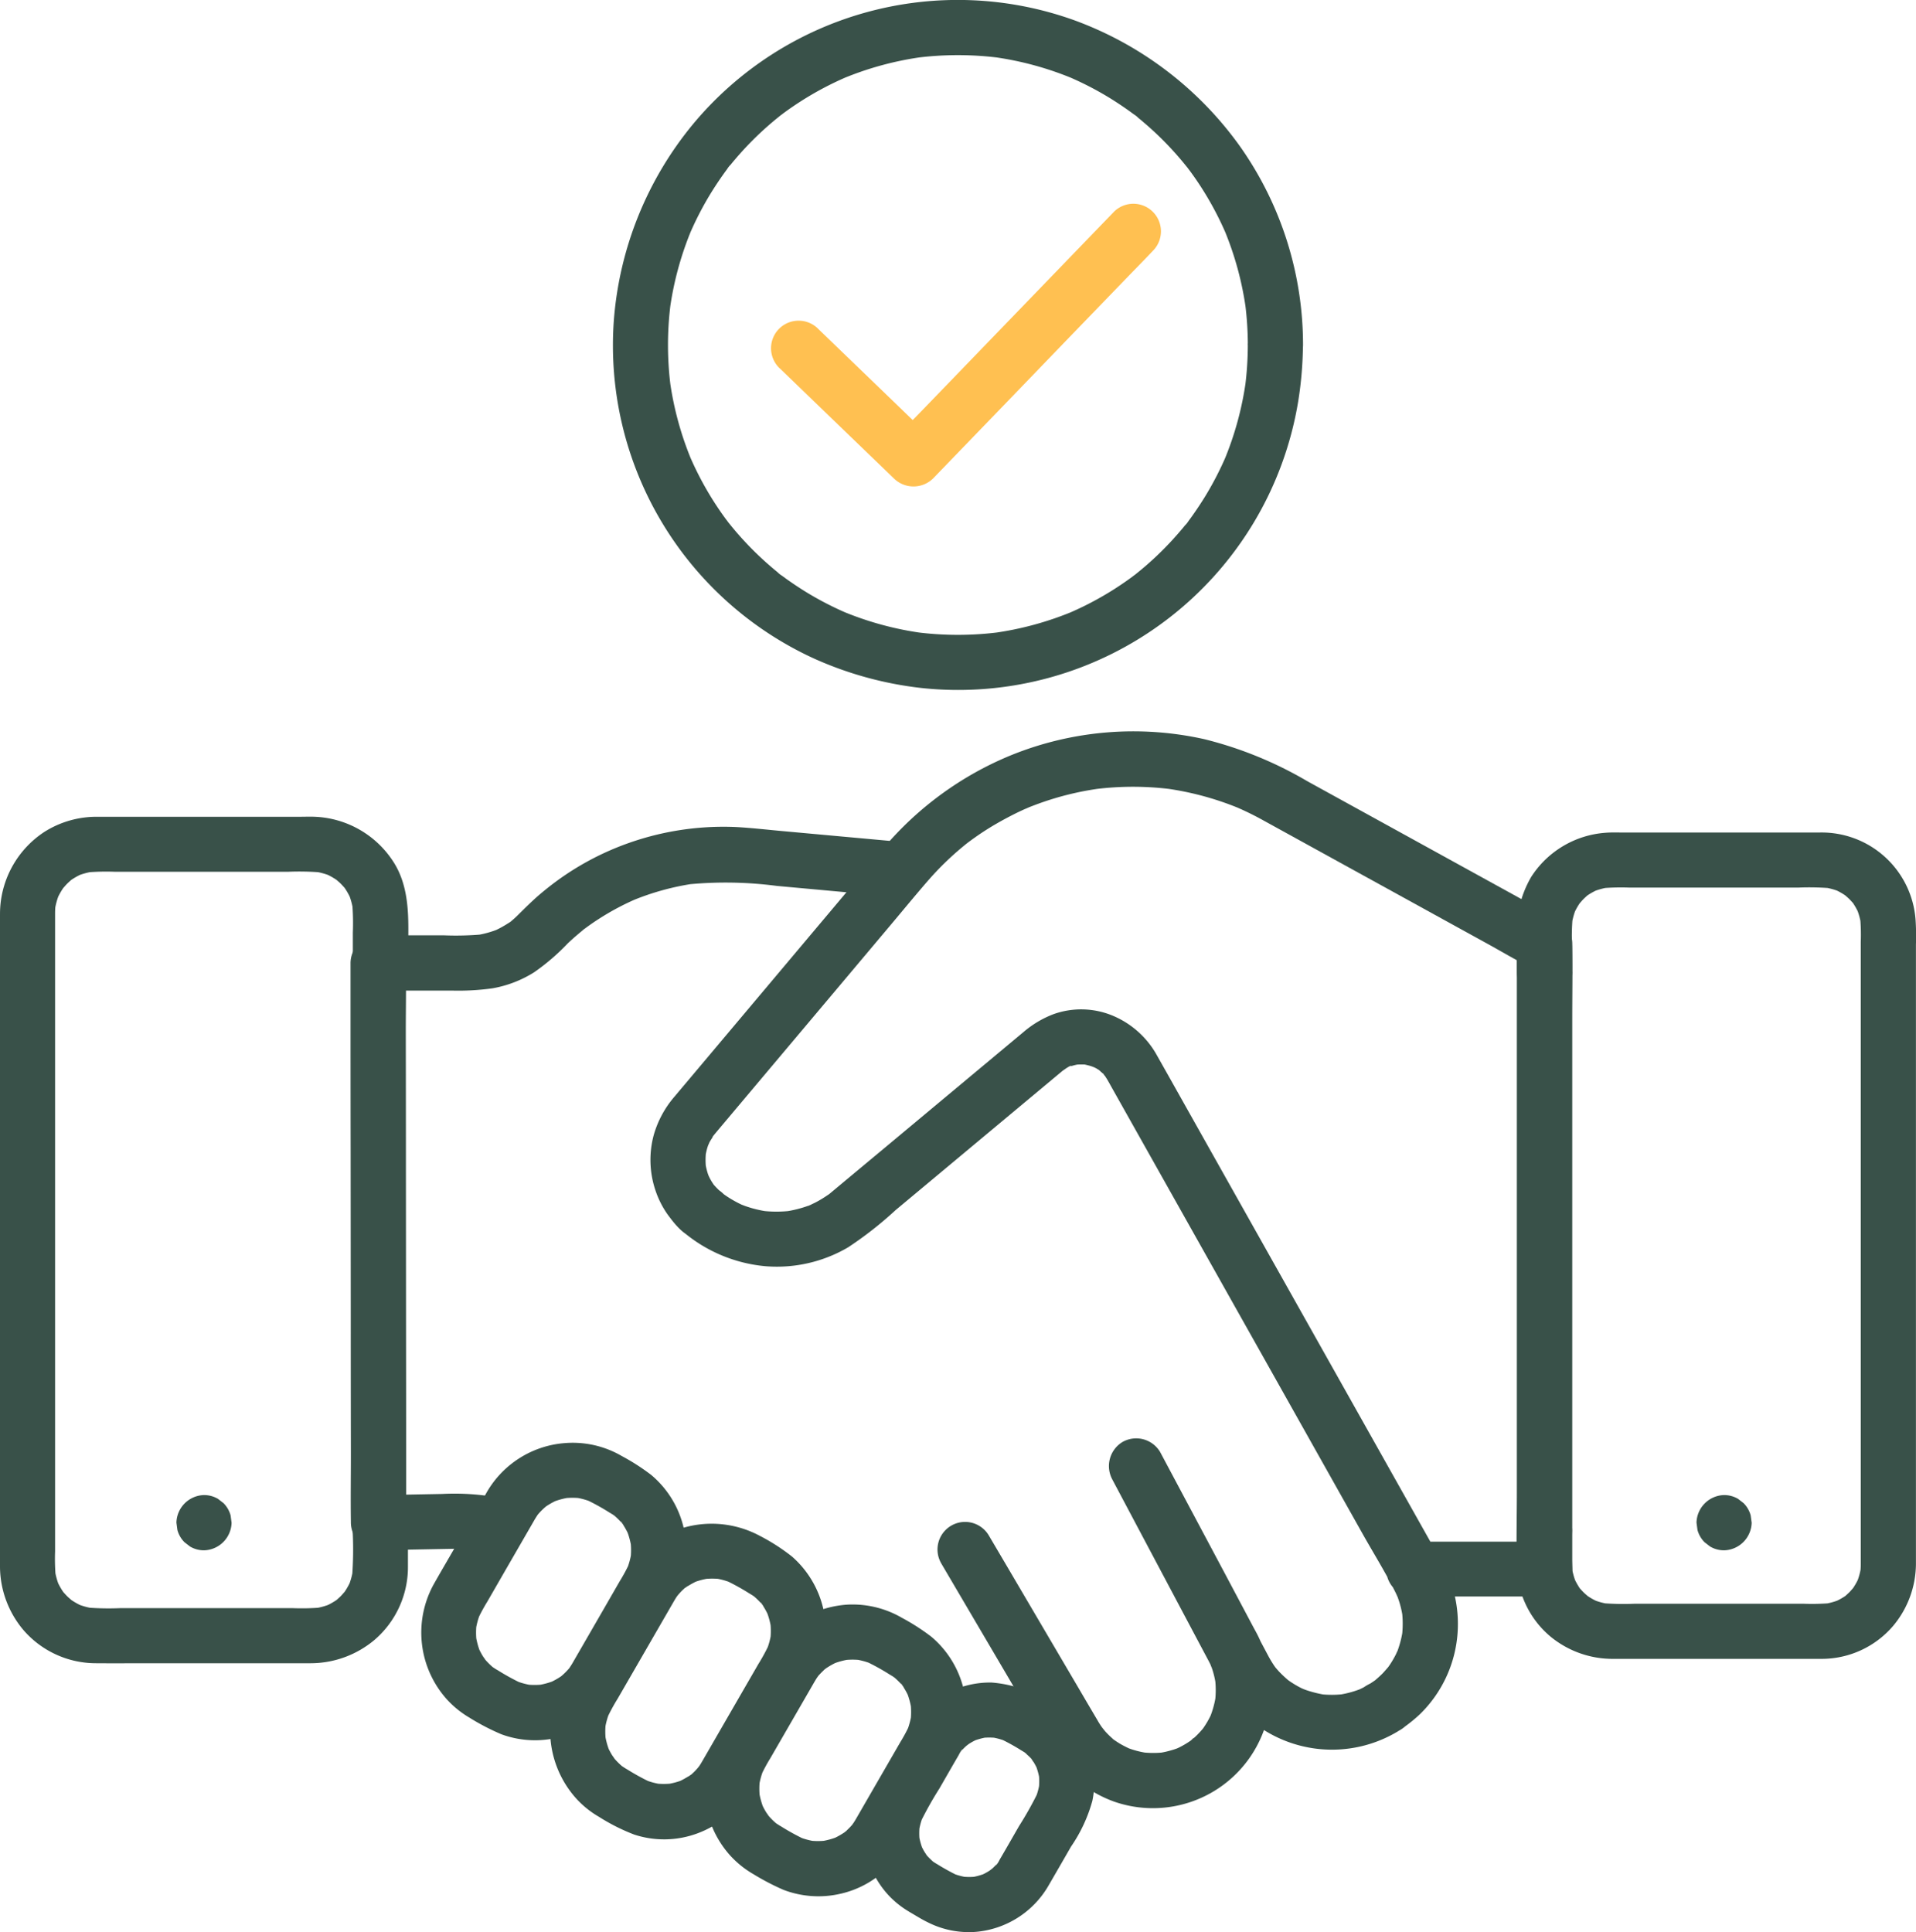 <svg id="Groupe_172" data-name="Groupe 172" xmlns="http://www.w3.org/2000/svg" xmlns:xlink="http://www.w3.org/1999/xlink" width="93.714" height="94.512" viewBox="0 0 93.714 94.512">
  <defs>
    <clipPath id="clip-path">
      <rect id="Rectangle_131" data-name="Rectangle 131" width="93.714" height="94.512" fill="#395149"/>
    </clipPath>
  </defs>
  <g id="Groupe_171" data-name="Groupe 171" clip-path="url(#clip-path)">
    <path id="Tracé_480" data-name="Tracé 480" d="M102.134,257.629a11.849,11.849,0,0,0-2.317-.107l-2.489.047-.615.012,1.349,1.349q0-1.369,0-2.739,0-3.264-.005-6.529l-.006-7.893q0-3.43-.006-6.86c0-1.1.024-2.21,0-3.312,0-.015,0-.031,0-.047L96.691,232.9h3.6a12.11,12.11,0,0,0,1.985-.109,5.664,5.664,0,0,0,2.042-.783,10.664,10.664,0,0,0,1.651-1.419c.272-.257.557-.5.846-.732.112-.091-.144.115-.131.1a.812.812,0,0,1,.115-.086q.115-.086.232-.169.219-.156.444-.3a12.608,12.608,0,0,1,1.918-1.017l-.322.136a12.677,12.677,0,0,1,3.151-.865l-.359.048a19.2,19.2,0,0,1,4.336.077l4.634.423,1.191.109a1.353,1.353,0,0,0,.954-.4,1.349,1.349,0,0,0,0-1.907,1.522,1.522,0,0,0-.954-.4l-5.617-.513c-.723-.066-1.447-.15-2.173-.191a13.907,13.907,0,0,0-6.4,1.229,13.645,13.645,0,0,0-3.068,1.924c-.452.368-.857.776-1.271,1.185-.1.1-.212.194-.321.289-.163.142.1-.071.1-.078a1.511,1.511,0,0,1-.234.164,4.862,4.862,0,0,1-.752.4l.322-.136a4.932,4.932,0,0,1-1.164.32l.359-.048a14.884,14.884,0,0,1-1.927.045H96.691a1.368,1.368,0,0,0-1.349,1.349q0,1.369,0,2.739,0,3.264.005,6.529l.006,7.893q0,3.43.006,6.86c0,1.1-.016,2.209,0,3.312,0,.015,0,.031,0,.047a1.366,1.366,0,0,0,1.349,1.349l3.878-.074a6.517,6.517,0,0,1,.944.036l-.359-.048c.08.011.16.024.24.037a1.459,1.459,0,0,0,1.039-.136,1.349,1.349,0,0,0-.322-2.465" transform="translate(-78.197 -184.447)" fill="#395149"/>
    <path id="Tracé_481" data-name="Tracé 481" d="M214.263,241.26h6.388A1.368,1.368,0,0,0,222,239.911V213.079c0-1.238.022-2.478,0-3.716,0-.017,0-.034,0-.051a1.349,1.349,0,0,0-.668-1.165l-2.561-1.41-5.256-2.894-4.476-2.464a18.914,18.914,0,0,0-5.03-2.053,15.907,15.907,0,0,0-9.438.776,16.2,16.2,0,0,0-6.253,4.546l-2.437,2.9-3.954,4.7-3.208,3.813c-.206.245-.413.488-.617.734a4.942,4.942,0,0,0-1.026,1.887,4.66,4.66,0,0,0,.078,2.7,4.528,4.528,0,0,0,.59,1.179c.407.554.934,1.232,1.69,1.232l-.954-.4a7.242,7.242,0,0,0,4.081,1.713,6.883,6.883,0,0,0,4.019-.925,18.074,18.074,0,0,0,2.326-1.823l3.415-2.849,3.459-2.886,1.062-.886.25-.208.04-.033s.05-.04.051-.042-.249.179-.144.114c.027-.017.053-.037.079-.054.057-.038.316-.234.383-.212.023.008-.306.115-.18.076.029-.009.057-.022.086-.032q.086-.03.174-.055a3.011,3.011,0,0,1,.413-.083l-.359.048a3.083,3.083,0,0,1,.713,0l-.359-.048a4.214,4.214,0,0,1,.689.179c-.443-.14-.1-.037.028.033q.065.037.129.078c.11.071.274.26-.028-.033.088.086.185.16.27.25.042.045.079.1.124.14-.233-.219-.157-.215-.1-.123s.122.182.176.277.1.174.146.26l.881,1.567,3.407,6.061,4.324,7.692,3.708,6.6c.552.982,1.159,1.95,1.656,2.961.029.06.054.124.085.183-.172-.32-.093-.23-.059-.138.046.124.091.248.129.374a4.986,4.986,0,0,1,.163.762l-.048-.359a5.063,5.063,0,0,1-.005,1.276l.048-.358a5,5,0,0,1-.243.986c-.039.109-.186.373.018-.027-.029.057-.052.117-.08.174a4.816,4.816,0,0,1-.247.448q-.068.109-.142.214c-.2.282.163-.192.017-.015-.1.117-.2.232-.3.341-.124.126-.256.242-.389.357-.173.149.292-.21.007-.007-.074.052-.149.1-.225.151l.681-.184a2.1,2.1,0,0,0-.993.365q-.114.061-.232.115c-.047.022-.2.088.014,0,.234-.1.025-.012-.017,0a4.925,4.925,0,0,1-1.031.264l.358-.048a5.042,5.042,0,0,1-1.286.007l.358.048a5.822,5.822,0,0,1-1.235-.329c.446.163.1.039-.011-.017q-.137-.069-.269-.147t-.26-.164c-.051-.035-.1-.071-.151-.107-.2-.14.263.219.077.059a6,6,0,0,1-.457-.426c-.072-.077-.141-.157-.209-.238-.162-.192.2.277.054.071-.037-.053-.076-.1-.112-.158a5.392,5.392,0,0,1-.29-.487q-.47-.881-.936-1.764l-3.44-6.481-.9-1.7-2.329,1.361,1.784,3.362,2.594,4.886.307.577q.079.149.151.3c.044.092.045.2-.056-.136.016.053.041.1.059.156q.05.141.091.284a4.678,4.678,0,0,1,.132.64l-.048-.358a4.672,4.672,0,0,1,0,1.156l.048-.358a4.689,4.689,0,0,1-.148.687q-.046.153-.1.3c-.02.053-.1.243,0,.017s.013-.037-.011.014a4.451,4.451,0,0,1-.357.611c-.032.046-.157.21-.01.02s.02-.026-.016.016q-.116.138-.242.267t-.241.227c-.041.036-.089.068-.128.107.255-.258.16-.12.059-.048a4.5,4.5,0,0,1-.6.361c-.049.024-.1.046-.147.07-.227.111.32-.122.083-.036-.1.036-.2.073-.3.1a4.6,4.6,0,0,1-.679.149l.359-.048a4.674,4.674,0,0,1-1.179,0l.359.048a4.717,4.717,0,0,1-.576-.114q-.135-.036-.267-.08c-.049-.016-.1-.035-.146-.052-.263-.089.221.106.093.043-.178-.087-.354-.17-.524-.273q-.12-.073-.236-.154a.654.654,0,0,1-.127-.092l.174.134-.1-.08a4.45,4.45,0,0,1-.412-.4c-.078-.086-.29-.4-.037-.026-.061-.091-.129-.177-.189-.269-.05-.077-.1-.155-.143-.234q-.5-.844-.993-1.689l-3.439-5.851-.9-1.528a1.349,1.349,0,0,0-2.329,1.361l1.63,2.773,2.345,3.99.264.449c.079.135.15.272.219.412.018.037.076.176,0-.008-.089-.214.014.045.024.071q.049.136.089.274a4.729,4.729,0,0,1,.14.676l-.048-.359a4.786,4.786,0,0,1-.008,1.2l.048-.359-.012.079a1.477,1.477,0,0,0,.136,1.039,1.349,1.349,0,0,0,1.845.484,1.3,1.3,0,0,0,.62-.806,5.986,5.986,0,0,0-.209-2.942,7.062,7.062,0,0,0-.556-1.189l-.842-1.433-2.672-4.546-.684-1.163-2.329,1.361,2.792,4.75,1.856,3.157a17.912,17.912,0,0,0,1.014,1.665,6.018,6.018,0,0,0,2.808,2.1,5.772,5.772,0,0,0,7.58-4.459,6.028,6.028,0,0,0-.515-3.587c-.092-.193-.2-.38-.3-.569l-1.408-2.652L201.9,234.3l-.059-.111a1.36,1.36,0,0,0-1.845-.484,1.378,1.378,0,0,0-.484,1.845l2.939,5.537,1.834,3.455a9.267,9.267,0,0,0,1.664,2.494,6.246,6.246,0,0,0,7.546.806l-.681.184a1.691,1.691,0,0,0,1.015-.415,7.246,7.246,0,0,0,.727-.6A6.154,6.154,0,0,0,216.394,243a6.214,6.214,0,0,0-.829-3.523q-.705-1.256-1.412-2.512l-2.82-5.017-3.456-6.148-3.282-5.838-2.332-4.149-.564-1a4.422,4.422,0,0,0-2.248-1.993,4.017,4.017,0,0,0-2.819-.046,4.975,4.975,0,0,0-1.482.884l-1.357,1.132-5.139,4.288-2.162,1.8-.606.506-.144.12-.028.024-.059.048c-.167.139.092-.068.1-.076a1.48,1.48,0,0,1-.176.127,5.589,5.589,0,0,1-.548.335c-.1.055-.21.1-.316.156-.08.039-.23.082.129-.052-.044.016-.087.035-.13.051a5.732,5.732,0,0,1-1.275.321l.358-.048a5.89,5.89,0,0,1-1.443,0l.359.048a5.846,5.846,0,0,1-.812-.166q-.2-.057-.4-.129c-.066-.024-.13-.051-.2-.076.393.144.154.065.065.023a5.565,5.565,0,0,1-.74-.419c-.06-.04-.118-.083-.177-.124-.187-.129.2.161.071.057a1.673,1.673,0,0,0-1.094-.511l.954.4a4.564,4.564,0,0,1-.4-.408c-.107-.12.193.27.069.09-.025-.036-.05-.072-.074-.108q-.081-.122-.151-.252c-.031-.058-.155-.333-.058-.1s-.023-.07-.046-.139a3.511,3.511,0,0,1-.128-.56l.048.359a3.585,3.585,0,0,1-.006-.891l-.048.359a3.5,3.5,0,0,1,.1-.5c.024-.083.054-.164.082-.246.064-.193-.053.133-.062.141a.944.944,0,0,0,.086-.178c.083-.16.194-.3.283-.453-.173.3-.145.183-.078.105s.121-.144.181-.216l1.009-1.2,3.619-4.3,3.817-4.537c.628-.746,1.244-1.5,1.886-2.238a14.589,14.589,0,0,1,1.676-1.632q.106-.088.214-.174l.108-.085c.129-.1-.241.183-.109.085.165-.123.33-.245.5-.362q.462-.32.948-.6t1.017-.541q.243-.117.491-.225l.124-.053c-.361.163-.218.091-.136.058.1-.042.208-.084.313-.124a14.591,14.591,0,0,1,2.155-.64c.361-.078.724-.14,1.09-.191l-.359.048a14.81,14.81,0,0,1,3.895-.007l-.359-.048a14.64,14.64,0,0,1,3.539.938c.288.117-.239-.105-.033-.015l.192.085q.224.1.445.209.319.156.63.328l.154.085,2.523,1.389,4.229,2.328,4.083,2.248c.695.382,1.38.792,2.088,1.15l.031.017-.668-1.165v26.832c0,1.237-.033,2.479,0,3.716,0,.017,0,.034,0,.051l1.349-1.349h-6.388a1.349,1.349,0,1,0,0,2.7" transform="translate(-145.099 -163.169)" fill="#395149"/>
    <path id="Tracé_482" data-name="Tracé 482" d="M237.212,468.852c.3.172.591.361.9.509a4.442,4.442,0,0,0,2.352.465,4.555,4.555,0,0,0,3.542-2.25q.557-.959,1.109-1.921a7.418,7.418,0,0,0,1.044-2.243,4.5,4.5,0,0,0-1.621-4.44,5.888,5.888,0,0,0-3.31-1.341,4.5,4.5,0,0,0-3.958,2.221c-.325.553-.642,1.112-.963,1.667a12.615,12.615,0,0,0-1.1,2.1,4.486,4.486,0,0,0,1.049,4.488,4.565,4.565,0,0,0,.954.742,1.349,1.349,0,0,0,1.362-2.329c-.072-.043-.144-.087-.213-.135-.277-.191.192.173.027.023a3.97,3.97,0,0,1-.324-.319c-.083-.095-.172-.289.042.063-.041-.068-.092-.13-.133-.2a3.3,3.3,0,0,1-.218-.42l.136.322a3.342,3.342,0,0,1-.22-.793l.048.358a3.314,3.314,0,0,1,0-.828l-.048.359a3.306,3.306,0,0,1,.223-.818l-.136.322a17.255,17.255,0,0,1,.92-1.638c.309-.536.615-1.074.928-1.608.049-.083.127-.266.209-.317.005,0-.233.282-.1.128.027-.03.053-.062.081-.092q.082-.09.171-.172c.059-.055.122-.1.182-.157-.341.294-.108.086-.006.021a3.32,3.32,0,0,1,.445-.234l-.322.136a3.342,3.342,0,0,1,.793-.221l-.359.048a3.314,3.314,0,0,1,.828,0l-.359-.048a3.3,3.3,0,0,1,.818.223l-.322-.136a9.843,9.843,0,0,1,1.012.558c.055.033.11.066.164.1.109.072.275.267-.023-.027.116.115.243.214.352.336.087.1.2.324-.022-.04.041.068.091.13.133.2a3.32,3.32,0,0,1,.218.42l-.136-.322a3.352,3.352,0,0,1,.22.793l-.048-.359a3.329,3.329,0,0,1,0,.828l.048-.359a3.3,3.3,0,0,1-.223.818l.136-.322a17.271,17.271,0,0,1-.92,1.638c-.309.536-.614,1.074-.928,1.608-.049.083-.127.265-.209.317-.005,0,.233-.282.1-.128-.027.03-.053.062-.081.092q-.082.089-.171.172c-.059.055-.122.1-.183.157.341-.294.108-.086.006-.021a3.286,3.286,0,0,1-.445.234l.322-.136a3.345,3.345,0,0,1-.793.22l.359-.048a3.329,3.329,0,0,1-.828,0l.358.048a3.3,3.3,0,0,1-.818-.223l.322.136a10.582,10.582,0,0,1-1.015-.56,1.349,1.349,0,1,0-1.362,2.329" transform="translate(-192.729 -375.332)" fill="#395149"/>
    <path id="Tracé_483" data-name="Tracé 483" d="M194.03,449.594a11.8,11.8,0,0,0,1.474.769,4.784,4.784,0,0,0,2.781.192,4.721,4.721,0,0,0,2.432-1.4,6.422,6.422,0,0,0,.8-1.134l1.462-2.532a13.673,13.673,0,0,0,1.238-2.366,4.812,4.812,0,0,0-1.484-5.142,10.578,10.578,0,0,0-1.44-.926,4.8,4.8,0,0,0-2.677-.643,4.942,4.942,0,0,0-3.97,2.493l-1.345,2.33c-.362.627-.747,1.246-1.087,1.886a4.892,4.892,0,0,0,.7,5.582,4.769,4.769,0,0,0,1.113.89,1.349,1.349,0,0,0,1.362-2.329c-.082-.048-.162-.1-.24-.152-.225-.155.233.2.025.023a3.439,3.439,0,0,1-.393-.384c-.026-.03-.051-.062-.078-.092-.1-.112.174.259.1.13-.044-.077-.1-.147-.15-.223a3.652,3.652,0,0,1-.244-.475l.136.322a3.7,3.7,0,0,1-.244-.912l.048.359a3.69,3.69,0,0,1,0-.892l-.048.359a3.666,3.666,0,0,1,.239-.881l-.136.322a8.164,8.164,0,0,1,.454-.842l.767-1.328q.689-1.192,1.377-2.385l.059-.1c.022-.036.044-.072.067-.107s.2-.276.039-.068-.021.028.01-.009.081-.093.123-.137a3.438,3.438,0,0,1,.264-.251c.031-.026.063-.051.093-.077-.322.278-.168.129-.08.068a3.617,3.617,0,0,1,.625-.342l-.322.136a3.7,3.7,0,0,1,.912-.244l-.358.048a3.677,3.677,0,0,1,.892,0l-.359-.048a3.668,3.668,0,0,1,.881.239l-.322-.136a10.562,10.562,0,0,1,1.149.632c.056.033.111.066.165.1s.086.06.129.089c.131.084-.242-.2-.124-.1a4.177,4.177,0,0,1,.4.377c.034.037.065.077.1.114.123.139-.1-.131-.1-.131.045.01.124.178.152.222a3.651,3.651,0,0,1,.26.5l-.136-.322a3.7,3.7,0,0,1,.244.912l-.048-.359a3.688,3.688,0,0,1,0,.892l.048-.359a3.665,3.665,0,0,1-.239.881l.136-.322a8.19,8.19,0,0,1-.454.842l-.767,1.328q-.689,1.193-1.377,2.385c-.019.033-.039.067-.059.1s-.044.072-.067.107-.2.276-.039.068.021-.028-.01.009-.081.093-.123.137a3.381,3.381,0,0,1-.264.251c-.031.026-.063.051-.093.077.322-.278.169-.129.08-.068a3.612,3.612,0,0,1-.626.342l.322-.136a3.7,3.7,0,0,1-.912.244l.358-.048a3.69,3.69,0,0,1-.892,0l.359.048a3.668,3.668,0,0,1-.881-.239l.322.136a11.312,11.312,0,0,1-1.152-.633,1.349,1.349,0,1,0-1.362,2.329" transform="translate(-157.181 -357.923)" fill="#395149"/>
    <path id="Tracé_484" data-name="Tracé 484" d="M152.048,428.8a9.576,9.576,0,0,0,1.705.857,4.681,4.681,0,0,0,3.061-.046,4.966,4.966,0,0,0,2.574-2.126c.111-.189.219-.379.328-.569l1.708-2.958c.376-.651.776-1.294,1.128-1.958a4.849,4.849,0,0,0-1.078-5.94,9.683,9.683,0,0,0-1.606-1.03,4.972,4.972,0,0,0-3.329-.474,4.643,4.643,0,0,0-2.611,1.552,7.942,7.942,0,0,0-.729,1.08l-1.61,2.788c-.427.739-.856,1.477-1.28,2.217a4.883,4.883,0,0,0-.664,2.519,4.981,4.981,0,0,0,1.189,3.086,4.619,4.619,0,0,0,1.212,1,1.349,1.349,0,0,0,1.362-2.329c-.082-.048-.162-.1-.24-.152-.225-.155.233.2.025.023a3.442,3.442,0,0,1-.393-.384c-.026-.03-.051-.062-.078-.092-.1-.112.174.259.1.13-.044-.077-.1-.147-.15-.223a3.666,3.666,0,0,1-.244-.475l.136.322a3.7,3.7,0,0,1-.244-.912l.048.358a3.687,3.687,0,0,1,0-.892l-.048.359a3.668,3.668,0,0,1,.239-.881l-.136.322a9.441,9.441,0,0,1,.524-.964l.934-1.617,1.76-3.049.073-.126.008-.013c.032-.055.065-.109.1-.162.063-.1.265-.313-.029.019.1-.108.184-.219.286-.32q.065-.064.133-.124c.092-.081.33-.213-.039.021a5.132,5.132,0,0,1,.723-.412l-.322.136a3.7,3.7,0,0,1,.912-.244l-.359.048a3.691,3.691,0,0,1,.892,0l-.359-.048a3.666,3.666,0,0,1,.881.239l-.322-.136a10.628,10.628,0,0,1,1.149.632c.056.033.111.066.165.1s.086.06.129.089c.131.085-.242-.2-.124-.1a4.121,4.121,0,0,1,.4.378c.034.037.066.076.1.114.123.139-.1-.131-.1-.131.045.01.124.178.152.222a3.647,3.647,0,0,1,.26.5l-.136-.322a3.7,3.7,0,0,1,.244.912q-.024-.179-.048-.359a3.7,3.7,0,0,1,0,.892l.048-.359a3.669,3.669,0,0,1-.239.881l.136-.322a9.434,9.434,0,0,1-.524.964l-.934,1.617-1.76,3.049-.073.126-.008.013c-.032.055-.065.109-.1.162-.063.1-.265.313.029-.019-.1.108-.184.219-.286.32q-.065.064-.133.124c-.092.082-.33.213.039-.021a5.134,5.134,0,0,1-.723.412l.322-.136a3.7,3.7,0,0,1-.912.244l.358-.048a3.7,3.7,0,0,1-.892,0l.359.048a3.665,3.665,0,0,1-.881-.239l.322.136a11.323,11.323,0,0,1-1.152-.633,1.349,1.349,0,1,0-1.362,2.329" transform="translate(-122.735 -339.922)" fill="#395149"/>
    <path id="Tracé_485" data-name="Tracé 485" d="M116.967,405.89a11.227,11.227,0,0,0,1.531.793,4.761,4.761,0,0,0,2.839.142,4.682,4.682,0,0,0,2.438-1.513,7.868,7.868,0,0,0,.719-1.062l1.525-2.642a17.293,17.293,0,0,0,1.241-2.317A4.8,4.8,0,0,0,125.829,394a10.574,10.574,0,0,0-1.444-.928,4.767,4.767,0,0,0-2.792-.63,4.832,4.832,0,0,0-3.88,2.532l-1.419,2.458c-.36.624-.726,1.246-1.081,1.873a4.892,4.892,0,0,0,.62,5.671,4.742,4.742,0,0,0,1.134.912,1.349,1.349,0,0,0,1.361-2.329c-.082-.048-.162-.1-.24-.152-.225-.155.233.2.025.023a3.442,3.442,0,0,1-.393-.384c-.026-.03-.051-.062-.078-.092-.1-.112.174.259.1.13-.044-.077-.1-.147-.15-.223a3.658,3.658,0,0,1-.244-.475l.136.322a3.7,3.7,0,0,1-.244-.912l.048.359a3.69,3.69,0,0,1,0-.892l-.048.359a3.67,3.67,0,0,1,.239-.881l-.136.322a8.443,8.443,0,0,1,.471-.871l.806-1.4q.735-1.273,1.47-2.546l.035-.061c.054-.091.111-.179.17-.267.139-.205-.222.262-.06.075.04-.047.079-.094.121-.14a3.4,3.4,0,0,1,.26-.257c.038-.033.077-.065.115-.1.079-.067-.307.221-.057.049a3.612,3.612,0,0,1,.626-.342l-.322.136a3.7,3.7,0,0,1,.912-.244l-.359.048a3.7,3.7,0,0,1,.892,0l-.358-.048a3.668,3.668,0,0,1,.881.239l-.322-.136a10.626,10.626,0,0,1,1.149.632c.055.033.111.066.165.1s.086.06.129.089c.131.084-.242-.2-.124-.1a4.181,4.181,0,0,1,.4.377c.034.037.065.076.1.114.123.139-.1-.131-.1-.131.045.01.124.179.152.222a3.631,3.631,0,0,1,.26.5l-.136-.322a3.7,3.7,0,0,1,.244.912q-.024-.179-.048-.359a3.678,3.678,0,0,1,0,.892l.048-.359a3.668,3.668,0,0,1-.239.881l.136-.322a8.455,8.455,0,0,1-.471.871l-.806,1.4q-.735,1.273-1.47,2.546l-.035.061c-.054.091-.111.179-.17.267-.139.206.222-.261.06-.075-.04.047-.079.094-.121.14a3.465,3.465,0,0,1-.26.257c-.038.033-.077.065-.115.1-.079.067.307-.221.057-.049a3.615,3.615,0,0,1-.626.342l.322-.136a3.7,3.7,0,0,1-.912.244l.359-.048a3.688,3.688,0,0,1-.892,0l.359.048a3.667,3.667,0,0,1-.881-.239l.322.136a11.318,11.318,0,0,1-1.152-.633,1.349,1.349,0,1,0-1.361,2.329" transform="translate(-93.976 -321.854)" fill="#395149"/>
    <path id="Tracé_486" data-name="Tracé 486" d="M415.258,233.23v-1.259a11.381,11.381,0,0,1,.028-1.38l-.048.359a3.479,3.479,0,0,1,.216-.81l-.136.322a3.406,3.406,0,0,1,.288-.545c.027-.041.056-.08.083-.12.126-.189-.18.21-.086.111.074-.077.139-.161.215-.237s.142-.132.215-.2c.155-.138-.242.172-.112.085.04-.027.079-.057.12-.084a3.4,3.4,0,0,1,.569-.3l-.322.136a3.476,3.476,0,0,1,.81-.217l-.359.048a11.061,11.061,0,0,1,1.342-.028h8.22a13.214,13.214,0,0,1,1.6.028l-.359-.048a3.481,3.481,0,0,1,.81.217l-.322-.136a3.408,3.408,0,0,1,.545.288c.041.027.08.056.12.083.189.126-.21-.18-.111-.086.077.074.162.139.237.215s.132.142.2.215c.138.155-.172-.242-.085-.112.027.04.057.079.084.12a3.4,3.4,0,0,1,.3.569l-.136-.322a3.459,3.459,0,0,1,.216.81l-.048-.359a9.676,9.676,0,0,1,.028,1.178v29.281c0,.382,0,.764,0,1.146a3.816,3.816,0,0,1-.028.46l.048-.359a3.463,3.463,0,0,1-.216.81l.136-.322a3.406,3.406,0,0,1-.288.545c-.027.041-.056.08-.083.12-.127.189.18-.21.086-.111-.074.077-.139.162-.215.237s-.142.132-.215.2c-.155.138.242-.172.112-.085-.04.027-.079.057-.119.084a3.414,3.414,0,0,1-.569.3l.322-.136a3.463,3.463,0,0,1-.81.217l.359-.048a11.064,11.064,0,0,1-1.342.028h-8.22a13.174,13.174,0,0,1-1.6-.028l.359.048a3.46,3.46,0,0,1-.81-.217l.322.136a3.407,3.407,0,0,1-.545-.288c-.041-.027-.08-.056-.12-.083-.189-.127.21.18.111.086-.077-.074-.161-.139-.237-.215s-.132-.142-.2-.215c-.138-.155.172.242.085.112-.027-.04-.057-.079-.084-.119a3.413,3.413,0,0,1-.3-.569l.136.322a3.481,3.481,0,0,1-.216-.81l.048.359a17.257,17.257,0,0,1-.028-2.085,1.349,1.349,0,1,0-2.7,0c0,.549,0,1.1,0,1.648a4.6,4.6,0,0,0,1.656,3.534,4.776,4.776,0,0,0,3.012,1.081h9.482c.251,0,.5,0,.753,0a4.6,4.6,0,0,0,3.5-1.61,4.759,4.759,0,0,0,1.117-3.017c0-.123,0-.247,0-.37V231.886a11.724,11.724,0,0,0-.018-1.2,4.606,4.606,0,0,0-4.714-4.27h-9.584c-.288,0-.581-.012-.869.012a4.718,4.718,0,0,0-3.63,2.155,5.179,5.179,0,0,0-.7,2.894v1.756a1.349,1.349,0,1,0,2.7,0" transform="translate(-338.368 -185.694)" fill="#395149"/>
    <path id="Tracé_487" data-name="Tracé 487" d="M19.956,229.088c0-1.632.2-3.419-.772-4.84a4.8,4.8,0,0,0-3.767-2.116c-.266-.012-.533,0-.8,0H4.805a4.774,4.774,0,0,0-2.636.74,4.8,4.8,0,0,0-2.161,3.738C0,226.751,0,226.9,0,227.044v30.584c0,.4,0,.8,0,1.2a4.843,4.843,0,0,0,1.178,3.121A4.694,4.694,0,0,0,4.7,263.535c.883.007,1.766,0,2.648,0h4.833c1.008,0,2.016,0,3.024,0a4.859,4.859,0,0,0,3.112-1.141,4.69,4.69,0,0,0,1.636-3.569c0-.561,0-1.121,0-1.682a1.349,1.349,0,1,0-2.7,0,18,18,0,0,1-.028,2.129l.048-.359a3.54,3.54,0,0,1-.235.869l.136-.322a3.5,3.5,0,0,1-.292.544c-.027.041-.056.08-.083.12-.128.188.18-.21.085-.111-.074.077-.14.162-.216.238s-.143.132-.215.2c-.155.139.241-.172.112-.084-.04.028-.079.057-.119.085a3.487,3.487,0,0,1-.569.309l.322-.136a3.546,3.546,0,0,1-.869.235l.358-.048a11.6,11.6,0,0,1-1.376.028H5.88a13.662,13.662,0,0,1-1.617-.028l.358.048a3.546,3.546,0,0,1-.869-.235l.322.136a3.489,3.489,0,0,1-.544-.292c-.041-.027-.08-.056-.12-.083-.188-.128.209.18.111.085-.077-.074-.162-.14-.238-.216s-.132-.143-.2-.215c-.139-.155.172.241.084.112-.028-.04-.057-.079-.085-.119a3.5,3.5,0,0,1-.309-.569l.136.322a3.54,3.54,0,0,1-.235-.869l.048.359a10.2,10.2,0,0,1-.028-1.207V228.026c0-.391,0-.781,0-1.172a4,4,0,0,1,.028-.464l-.048.359a3.544,3.544,0,0,1,.235-.869l-.136.322a3.5,3.5,0,0,1,.292-.544c.027-.041.056-.08.083-.12.128-.188-.18.21-.085.111.074-.077.14-.162.216-.238s.143-.132.215-.2c.155-.139-.241.172-.112.084.04-.028.079-.057.119-.085a3.5,3.5,0,0,1,.569-.309l-.322.136a3.544,3.544,0,0,1,.869-.235l-.358.048a11.636,11.636,0,0,1,1.376-.028h8.437a13.662,13.662,0,0,1,1.617.028l-.358-.048a3.544,3.544,0,0,1,.869.235l-.322-.136a3.5,3.5,0,0,1,.544.292c.041.027.08.056.12.083.188.128-.209-.18-.111-.085.077.074.162.14.238.216s.132.143.2.215c.139.155-.172-.241-.084-.112.028.04.057.079.085.119a3.489,3.489,0,0,1,.309.569l-.136-.322a3.544,3.544,0,0,1,.235.869l-.048-.359a11.893,11.893,0,0,1,.028,1.41v1.288a1.349,1.349,0,1,0,2.7,0" transform="translate(0 -182.18)" fill="#395149"/>
    <path id="Tracé_488" data-name="Tracé 488" d="M49.332,409.38h0a1.386,1.386,0,0,0,1.349-1.349l-.048-.359a1.346,1.346,0,0,0-.347-.6l-.273-.211a1.343,1.343,0,0,0-.681-.184,1.386,1.386,0,0,0-1.349,1.349l.048.359a1.346,1.346,0,0,0,.347.6l.273.211a1.342,1.342,0,0,0,.681.184" transform="translate(-39.354 -333.548)" fill="#395149"/>
    <path id="Tracé_489" data-name="Tracé 489" d="M462.769,409.38h0a1.386,1.386,0,0,0,1.349-1.349l-.048-.359a1.346,1.346,0,0,0-.347-.6l-.273-.211a1.343,1.343,0,0,0-.681-.184,1.386,1.386,0,0,0-1.349,1.349l.048.359a1.346,1.346,0,0,0,.347.6l.273.211a1.342,1.342,0,0,0,.681.184" transform="translate(-378.442 -333.548)" fill="#395149"/>
    <path id="Tracé_490" data-name="Tracé 490" d="M197.761,16.875a16.146,16.146,0,0,1-.136,2.061l.048-.358a15.663,15.663,0,0,1-1.079,3.969l.136-.322a15.677,15.677,0,0,1-1.058,2.06q-.308.5-.654.984-.086.12-.175.238l-.071.094c-.12.16.1-.137.1-.133a1.061,1.061,0,0,1-.184.231q-.1.126-.207.249a15.626,15.626,0,0,1-1.607,1.637q-.21.185-.427.362c-.076.062-.153.123-.23.184s-.2.146.133-.1l-.141.107q-.472.354-.97.672a15.66,15.66,0,0,1-2.311,1.214l.322-.136a15.654,15.654,0,0,1-3.969,1.079l.359-.048a15.906,15.906,0,0,1-4.122,0l.359.048a15.656,15.656,0,0,1-3.969-1.079l.322.136a15.665,15.665,0,0,1-2.061-1.057q-.5-.308-.984-.654-.119-.086-.238-.175l-.094-.071c-.16-.12.137.1.133.1a1.061,1.061,0,0,1-.231-.183q-.126-.1-.249-.207a15.608,15.608,0,0,1-1.637-1.607q-.185-.21-.362-.427c-.062-.076-.123-.153-.184-.23s-.146-.2.1.133l-.107-.141q-.354-.472-.672-.97a15.662,15.662,0,0,1-1.214-2.311l.136.322a15.656,15.656,0,0,1-1.079-3.969l.048.358a15.92,15.92,0,0,1,0-4.121l-.048.358a15.656,15.656,0,0,1,1.079-3.969l-.136.322a15.678,15.678,0,0,1,1.057-2.06q.308-.5.654-.984.086-.12.175-.238l.071-.094c.12-.16-.1.137-.1.133a1.06,1.06,0,0,1,.183-.231q.1-.126.207-.249a15.625,15.625,0,0,1,1.607-1.637q.21-.185.427-.362c.076-.062.153-.123.23-.184s.2-.146-.133.1l.141-.107q.472-.354.971-.672a15.642,15.642,0,0,1,2.311-1.214l-.322.136a15.648,15.648,0,0,1,3.969-1.079l-.359.048a15.921,15.921,0,0,1,4.122,0l-.359-.048a15.646,15.646,0,0,1,3.969,1.079l-.322-.136a15.689,15.689,0,0,1,2.061,1.057q.5.308.984.654.119.086.238.175l.094.071c.16.12-.137-.1-.133-.1a1.069,1.069,0,0,1,.231.183q.126.1.249.207a15.646,15.646,0,0,1,1.637,1.607q.185.21.362.427c.062.076.123.153.185.23s.146.2-.1-.133l.107.141q.355.472.673.97a15.677,15.677,0,0,1,1.214,2.311l-.136-.322a15.663,15.663,0,0,1,1.079,3.969l-.048-.358a16.146,16.146,0,0,1,.136,2.061,1.349,1.349,0,0,0,2.7,0,16.839,16.839,0,0,0-3.076-9.707A17.216,17.216,0,0,0,189.3,1a16.841,16.841,0,0,0-18.66,5.055,17.118,17.118,0,0,0-3.888,9.625A16.846,16.846,0,0,0,176.518,32.2a17.534,17.534,0,0,0,5.251,1.449A16.851,16.851,0,0,0,200.231,19.6a18.272,18.272,0,0,0,.227-2.725,1.349,1.349,0,0,0-2.7,0" transform="translate(-136.729 0)" fill="#395149"/>
    <path id="Tracé_491" data-name="Tracé 491" d="M210.315,63.4l1.889,1.824,3,2.894.7.675a1.369,1.369,0,0,0,1.907,0l1.07-1.108,2.571-2.662L224.56,61.8l2.705-2.8c.436-.451.881-.9,1.308-1.354l.019-.019a1.349,1.349,0,0,0-1.907-1.907l-1.07,1.108-2.571,2.662-3.112,3.223-2.705,2.8c-.435.451-.887.891-1.308,1.354l-.019.019h1.907l-1.888-1.824-3-2.894-.7-.675a1.349,1.349,0,1,0-1.907,1.907" transform="translate(-172.177 -45.385)" fill="#ffc051"/>
  </g>
</svg>
